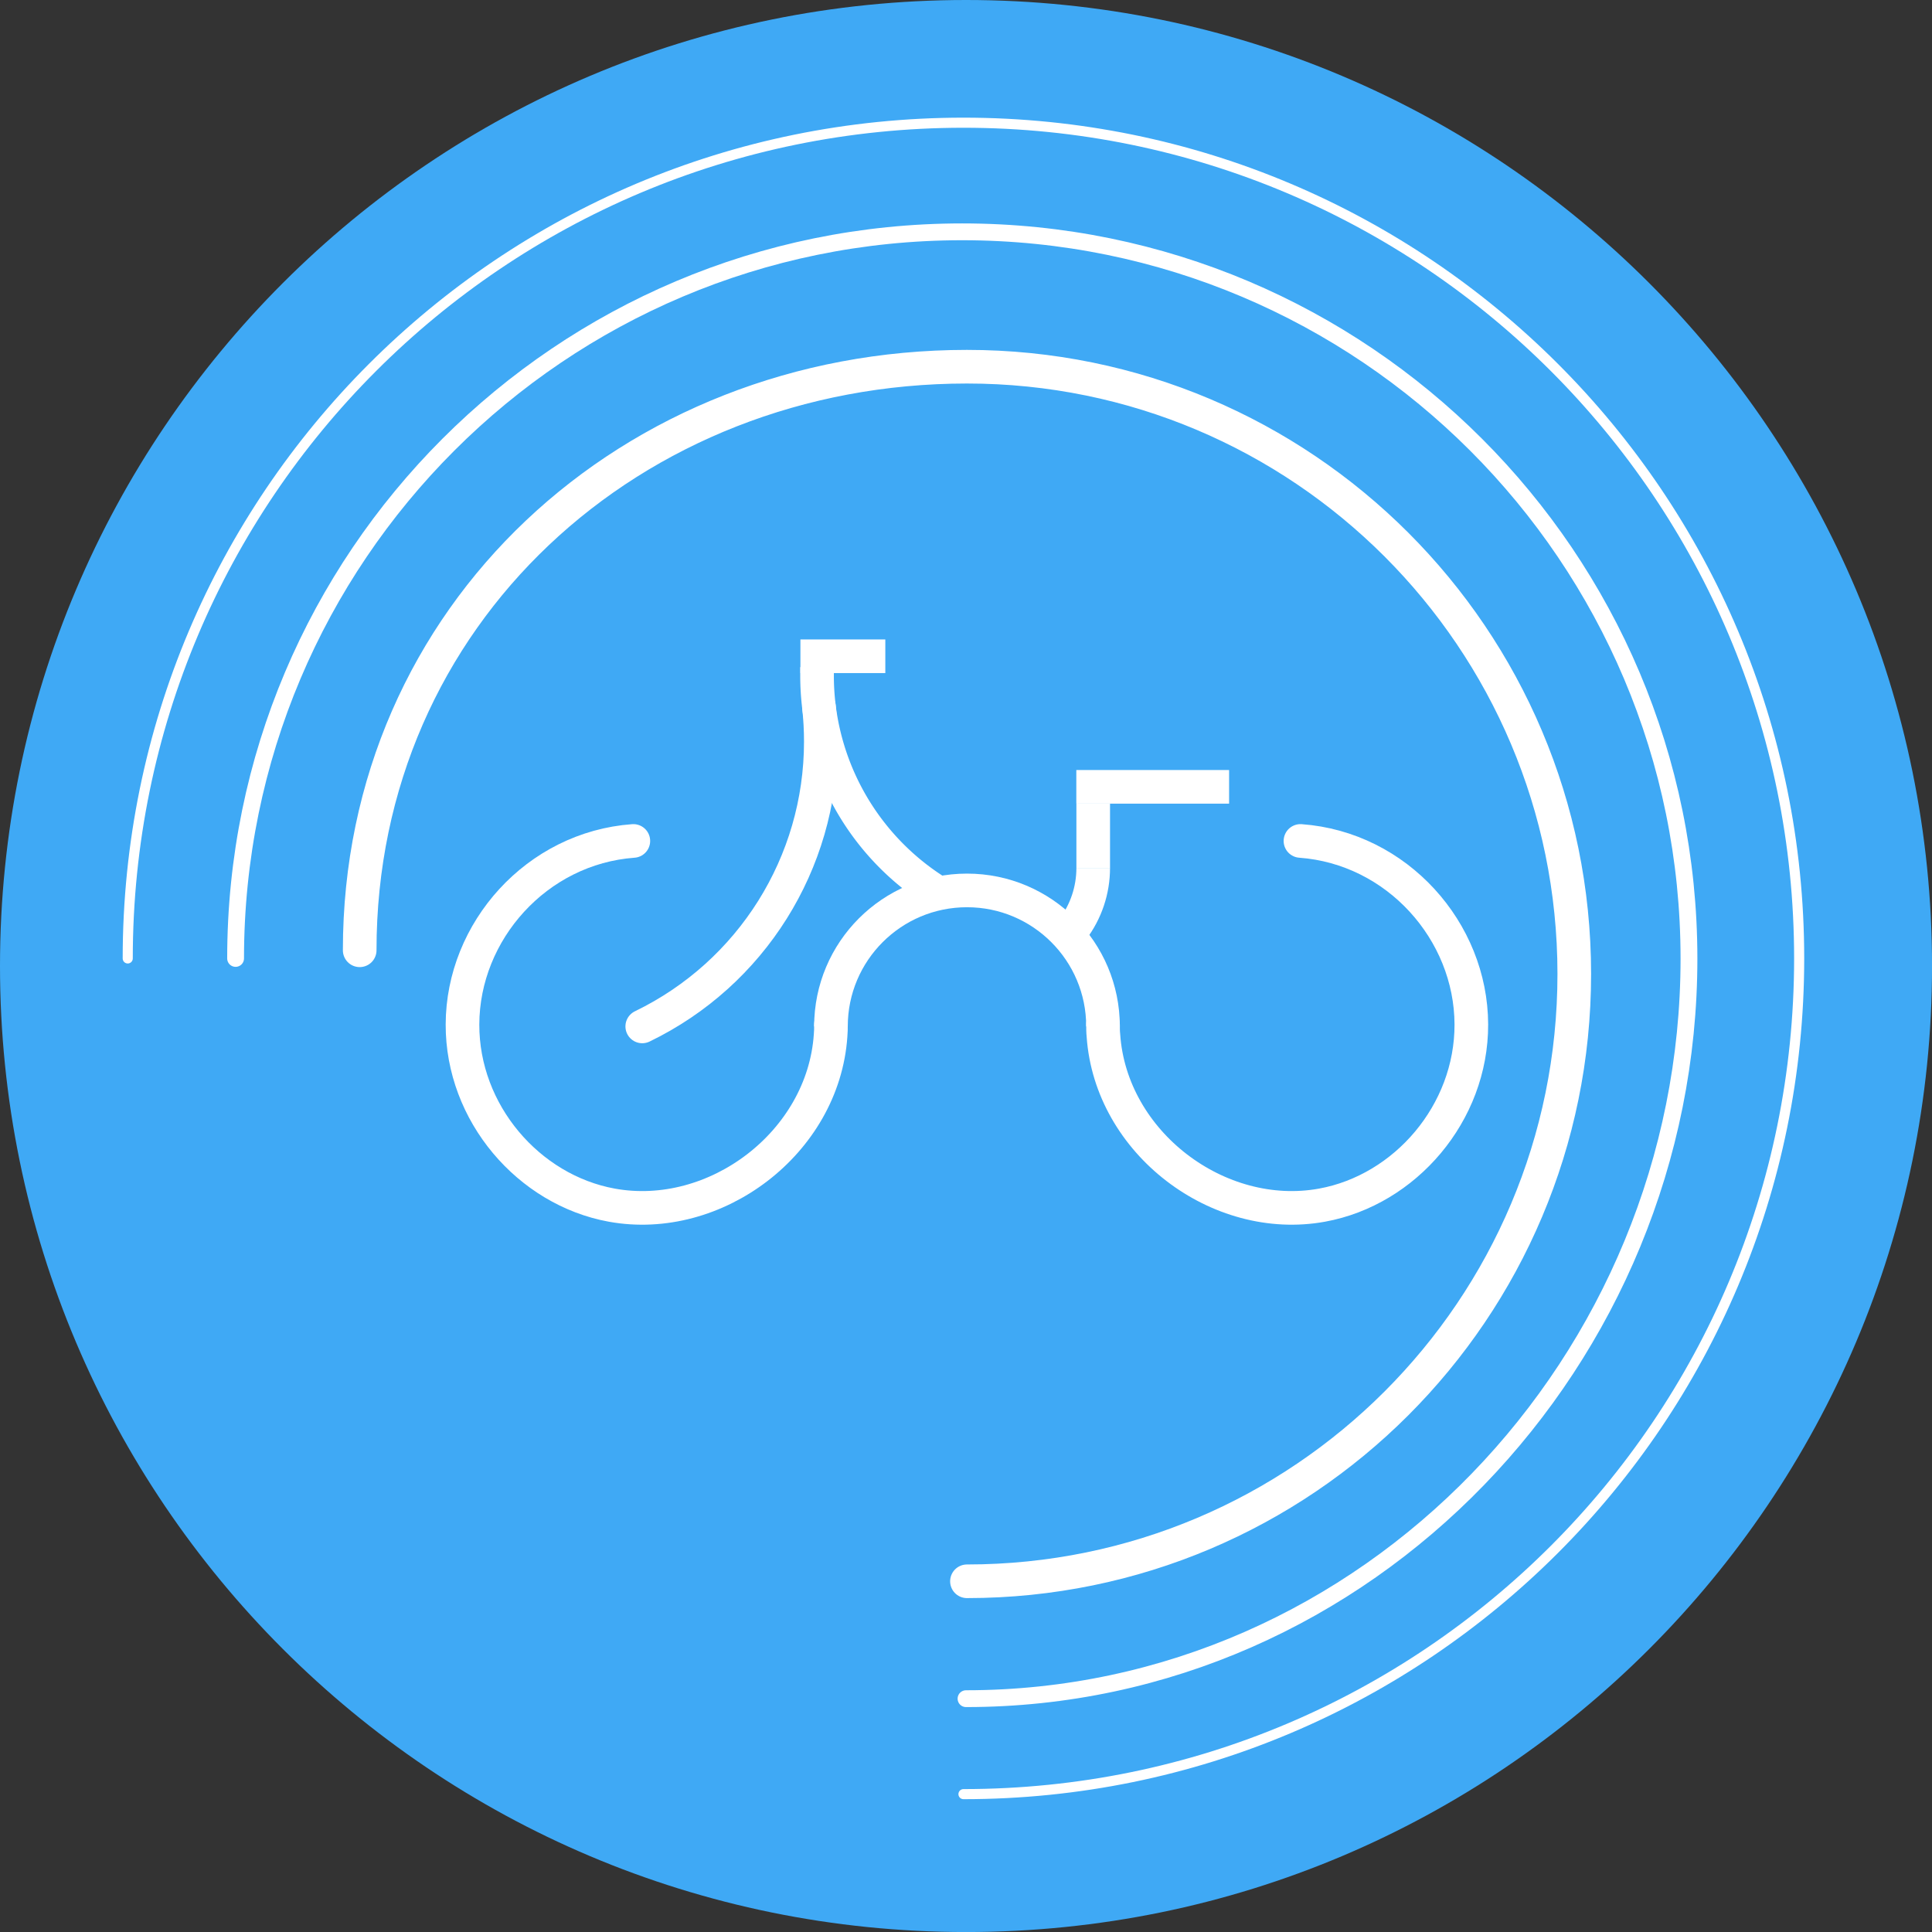 <?xml version="1.0" encoding="UTF-8"?>
<svg data-bbox="0 0 537.72 537.72" viewBox="0 0 537.71 537.71" height="537.71" width="537.71" xmlns="http://www.w3.org/2000/svg" data-type="ugc">
    <rect x="0" y="0" width="537.71" height="537.71" fill="#333333" stroke="none"/>
    <g>
        <g>
            <path fill="#3fa9f5" d="M537.72 268.86c0 148.487-120.373 268.86-268.86 268.86S0 417.347 0 268.86 120.373 0 268.86 0s268.86 120.373 268.86 268.86"/>
            <g>
                <g>
                    <path d="M304.26 241.57c0 6.18-2.01 12.18-5.74 17.11" fill="none" stroke="#ffffff" stroke-width="9.36" stroke-miterlimit="10"/>
                    <path fill="none" stroke="#ffffff" stroke-width="9.36" stroke-miterlimit="10" d="M304.26 223.65v17.95"/>
                    <path d="M231.27 285.12c0 1.03 0 2.06-.1 3.07-2.04 29.86-32.05 52.49-60.93 47.22-23.12-4.22-41.59-25.62-41.52-50.29.07-25.97 20.66-49.11 47.55-51.07" fill="none" stroke="#ffffff" stroke-width="9.36" stroke-linecap="round"/>
                    <path d="M306.99 285.12c0 1.03 0 2.06.11 3.07 2.04 29.86 32.04 52.49 60.87 47.22 23.12-4.22 41.59-25.62 41.53-50.29-.07-25.97-20.67-49.11-47.56-51.07" fill="none" stroke="#ffffff" stroke-width="9.36" stroke-linecap="round"/>
                    <path d="M227.93 196.72c.35 3.22.52 6.47.52 9.71 0 33.76-19.31 64.54-49.7 79.24" fill="none" stroke="#ffffff" stroke-width="9.36" stroke-linecap="round"/>
                    <path d="M259.89 247.73a71.01 71.01 0 0 1-32.49-59.68v-2.38" fill="none" stroke="#ffffff" stroke-width="9.36" stroke-miterlimit="10"/>
                    <path d="M231.27 285.67c0-20.91 16.96-37.86 37.87-37.85 20.9 0 37.85 16.95 37.85 37.85" fill="none" stroke="#ffffff" stroke-width="9.36"/>
                    <path fill="none" stroke="#ffffff" stroke-width="9.36" stroke-miterlimit="10" d="M222.77 182.65h23.63"/>
                    <path fill="none" stroke="#ffffff" stroke-width="9.36" stroke-miterlimit="10" d="M299.56 218.99h42.52"/>
                    <path d="M100.11 264.48c-.02-93.35 75.65-162.4 168.99-162.42 93.35-.02 169.03 75.65 169.05 168.99.02 93.35-75.65 169.03-168.99 169.05h-.04" fill="none" stroke="#ffffff" stroke-width="9.36" stroke-miterlimit="10" stroke-linecap="round"/>
                    <path d="M65.57 266.75c0-111.69 90.54-202.23 202.22-202.23s202.28 90.54 202.28 202.28-89.52 205.97-201.21 205.97" fill="none" stroke="#ffffff" stroke-miterlimit="10" stroke-width="4.68" stroke-linecap="round"/>
                    <path d="M35.55 266.75c0-128.46 104.13-232.6 232.6-232.6s232.59 104.13 232.59 232.6-104.13 232.59-232.59 232.59" fill="none" stroke="#ffffff" stroke-miterlimit="10" stroke-linecap="round" stroke-width="2.81"/>
                </g>
            </g>
        </g>
    </g>
</svg>

